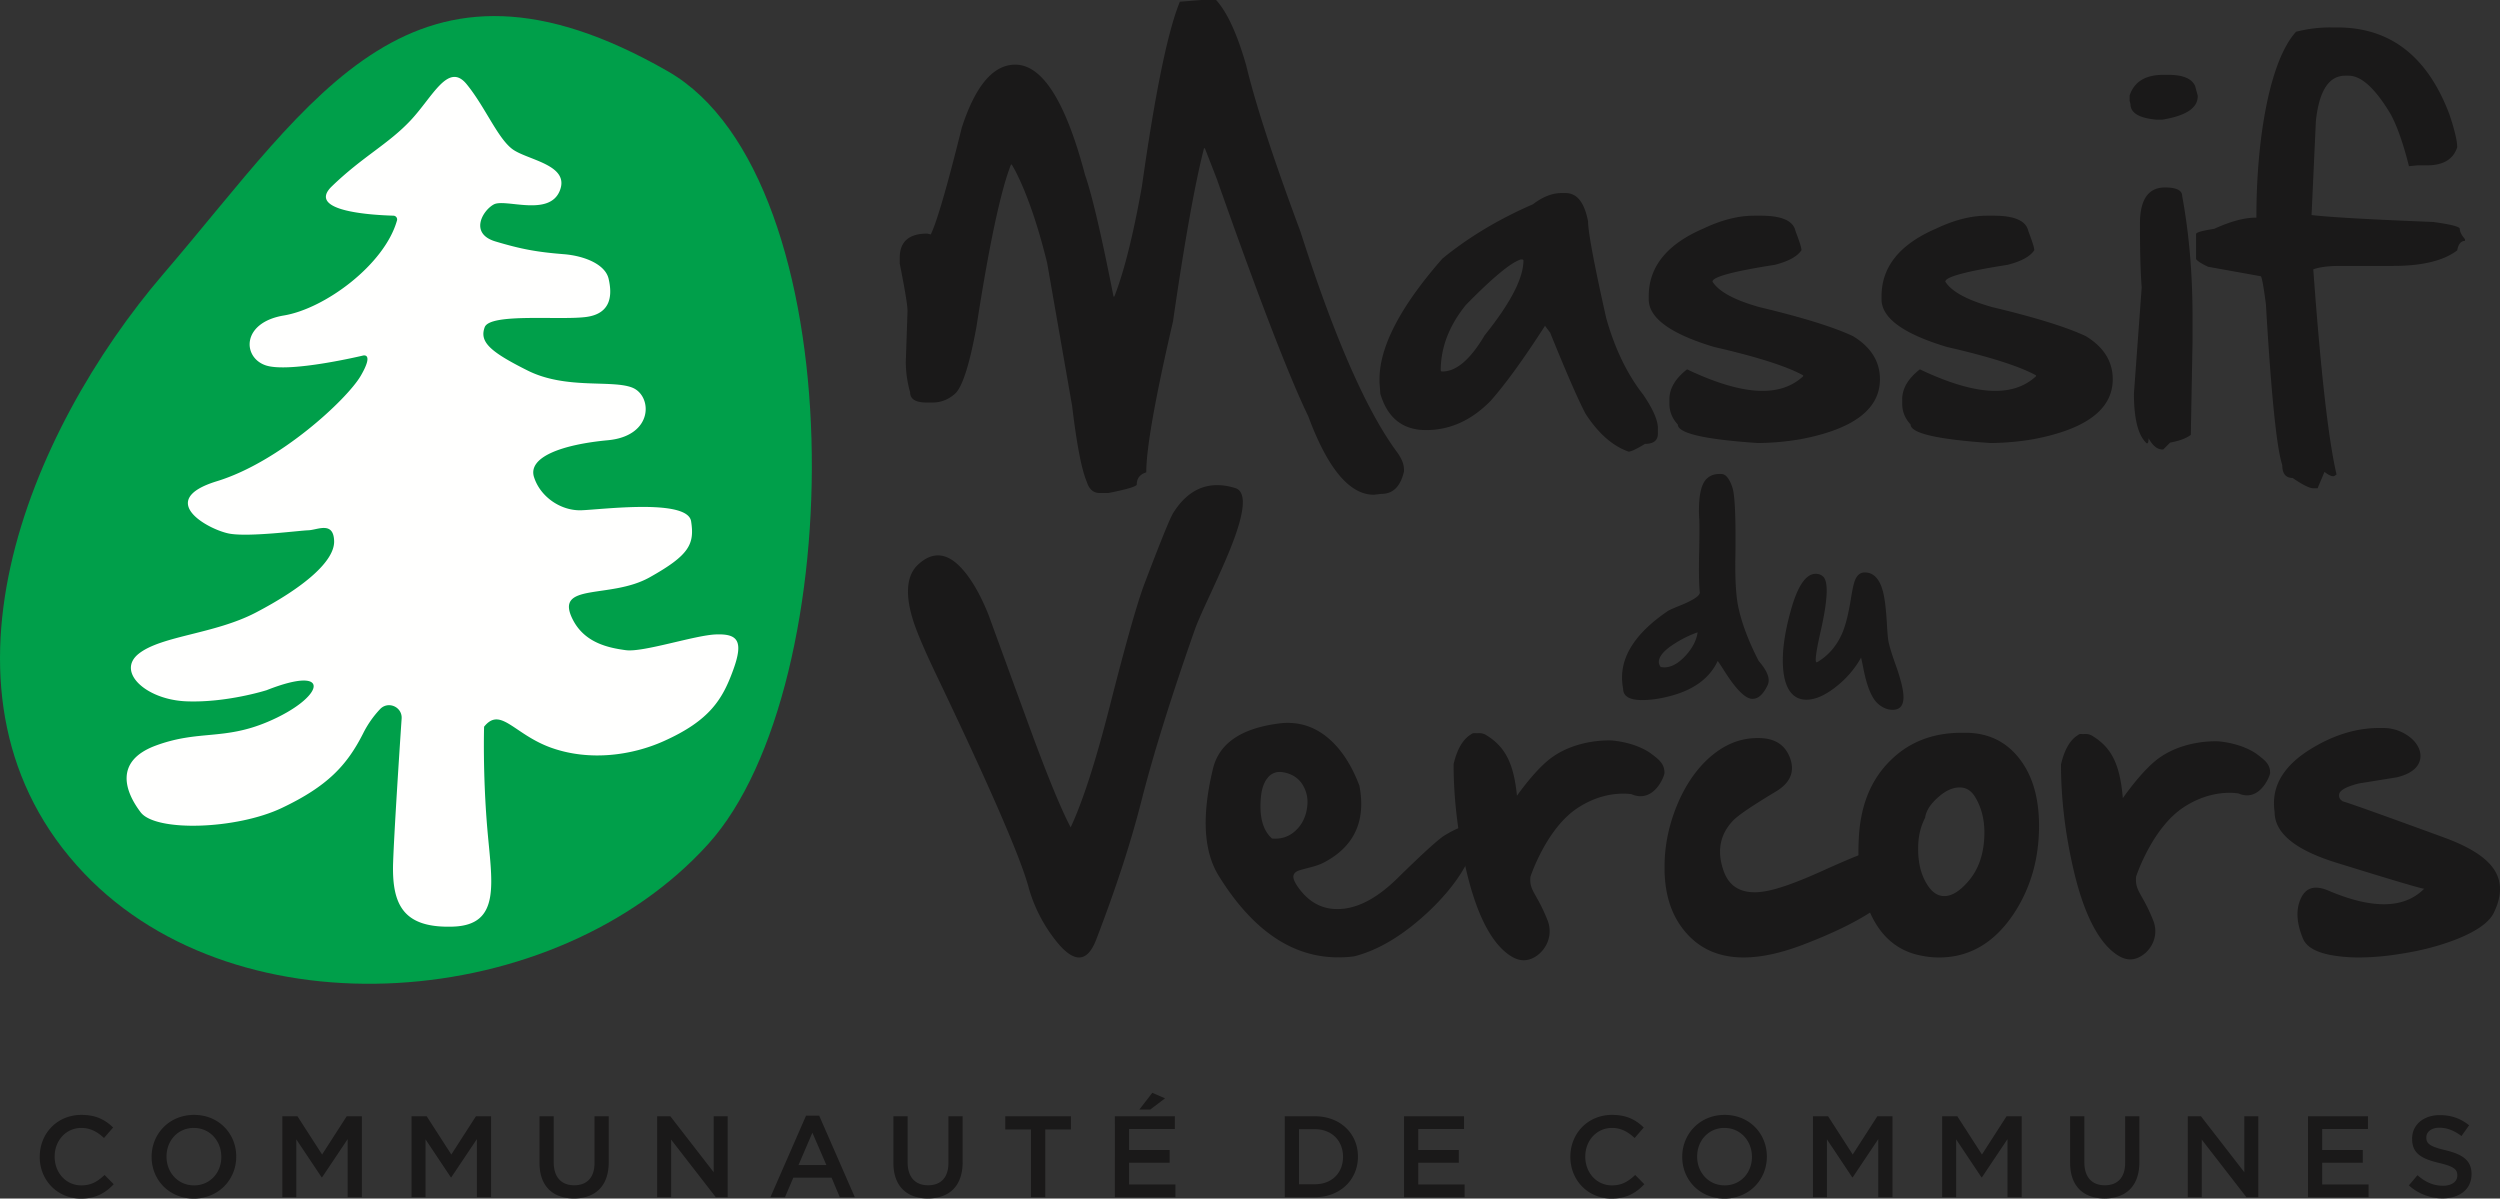 <svg xmlns="http://www.w3.org/2000/svg" width="158.523" height="76"><rect width="100%" height="100%" fill="#333333" stroke="none"/><g fill="none" fill-rule="evenodd"><path fill="#009f4a" d="M10.377 17.348C1.807 27.34-5.27 44.234 5.334 55.378c9.855 10.358 29.94 8.795 39.566-1.85 9.052-10.008 9.274-42.225-2.542-49.002-16.223-9.304-22.372 1.618-31.98 12.822"/><path fill="#fffffe" d="M30.696 46.079s-.092 2.928.198 6.394c.29 3.465.924 6.188-2.182 6.284-3.106.097-3.881-1.342-3.784-4.088.07-1.955.37-6.594.539-9.103.05-.74-.853-1.14-1.365-.603a6.403 6.403 0 0 0-1.073 1.536c-1.034 2.044-2.273 3.362-5.156 4.732-2.883 1.37-7.999 1.528-8.952.278-.953-1.25-1.746-3.237.966-4.236 2.712-.998 4.287-.316 7.085-1.5 3.595-1.521 4.195-3.691-.062-2.01 0 0-2.535.81-5.098.708-2.564-.104-4.447-1.874-3.02-3.015 1.428-1.142 4.807-1.247 7.417-2.607 3.054-1.594 5.018-3.265 4.978-4.544-.04-1.279-1.058-.698-1.636-.68-.578.017-3.674.429-4.96.22-1.287-.21-4.82-2.111-.836-3.332 3.985-1.22 8.25-5.193 9.119-6.683.868-1.49.142-1.284.142-1.284s-4.692 1.123-6.17.62c-1.479-.502-1.544-2.712 1.155-3.162 2.607-.434 6.386-3.225 7.173-6.028a.24.24 0 0 0-.225-.3c-1.14-.035-5.588-.235-3.91-1.858 1.952-1.889 3.573-2.67 4.99-4.177 1.416-1.507 2.39-3.732 3.558-2.305 1.168 1.427 1.961 3.413 2.898 4.116.936.702 3.687.982 3.007 2.65-.679 1.666-3.459.472-4.179.86-.719.388-1.559 1.85.102 2.348 1.661.497 2.653.674 4.325.807 1.335.105 2.64.65 2.851 1.557.211.907.251 2.186-1.388 2.42-1.638.233-6.134-.267-6.47.658-.337.925.322 1.544 2.736 2.749 2.415 1.205 5.32.567 6.616 1.075 1.296.508 1.376 3.066-1.541 3.339-2.918.273-5.088 1.072-4.682 2.34.405 1.267 1.712 2.14 2.99 2.101 1.28-.04 6.743-.757 6.97.698.229 1.456-.115 2.147-2.631 3.556-2.517 1.41-6.118.281-4.854 2.71.755 1.45 2.25 1.76 3.35 1.908s4.4-.96 5.73-1c1.353-.043 1.75.402 1.075 2.252-.673 1.85-1.472 3.208-4.43 4.526-2.013.897-4.658 1.264-7.061.425-2.403-.84-3.249-2.665-4.305-1.352"/><g fill="#1a1919"><path d="M76.182 0h.929c.7.765 1.339 2.15 1.912 4.154.583 2.432 1.731 5.948 3.443 10.548 2.16 6.75 4.218 11.432 6.177 14.046.245.364.373.692.382.984v.164c-.218.947-.692 1.42-1.42 1.42l-.493.055c-1.54 0-2.924-1.657-4.154-4.973-1.21-2.496-3.142-7.505-5.793-15.03L76.4 9.4h-.055c-.573 2.241-1.23 5.903-1.967 10.986-1.13 4.864-1.694 8.052-1.694 9.564-.401.128-.602.383-.602.766 0 .127-.601.309-1.803.546h-.547c-.4 0-.674-.237-.82-.71-.327-.765-.638-2.369-.929-4.81l-1.585-9.072c-.601-2.441-1.276-4.39-2.022-5.848l-.218-.383h-.055c-.656 1.676-1.385 5.101-2.186 10.275-.42 2.313-.857 3.716-1.312 4.208-.428.401-.92.602-1.476.602h-.382c-.693 0-1.039-.219-1.039-.656a7.146 7.146 0 0 1-.273-1.913l.11-3.225c0-.373-.164-1.375-.493-3.006v-.383c0-1.02.584-1.53 1.749-1.53l.219.055c.392-.81 1.047-3.07 1.967-6.777.866-2.66 1.995-3.99 3.389-3.99 1.721 0 3.197 2.332 4.427 6.996.437 1.248 1.039 3.817 1.804 7.706h.054c.62-1.585 1.202-3.917 1.749-6.995.838-5.94 1.64-9.838 2.405-11.697zM91.354 23.501l.054.055h.055c.883 0 1.776-.765 2.678-2.296 1.64-2.04 2.46-3.625 2.46-4.755l-.055-.054h-.11c-.628.19-1.794 1.157-3.497 2.897-1.057 1.311-1.585 2.696-1.585 4.153m7.651-11.258h.274c.719 0 1.193.601 1.42 1.803 0 .665.383 2.706 1.149 6.122.546 1.94 1.33 3.56 2.35 4.864.619.91.928 1.62.928 2.13v.329c0 .437-.273.656-.819.656-.538.328-.884.492-1.038.492-1.012-.355-1.922-1.157-2.733-2.405-.465-.884-1.212-2.596-2.241-5.137l-.328-.438c-1.34 2.086-2.487 3.671-3.444 4.755-1.21 1.239-2.577 1.858-4.098 1.858-1.476 0-2.441-.765-2.897-2.295l-.055-.71v-.22c0-2.067 1.33-4.618 3.99-7.65 1.649-1.349 3.561-2.497 5.739-3.444.619-.473 1.22-.71 1.803-.71M111.211 13.677h.452c1.32 0 2.05.324 2.186.97.255.665.382 1.07.382 1.216-.264.402-.83.71-1.694.93-2.632.41-3.949.765-3.949 1.065.392.628 1.38 1.166 2.965 1.613 2.742.655 4.723 1.27 5.944 1.844 1.139.693 1.708 1.604 1.708 2.733 0 1.895-1.672 3.16-5.014 3.798a16.75 16.75 0 0 1-2.733.246c-3.38-.228-5.07-.62-5.07-1.175-.355-.382-.532-.82-.532-1.312v-.287c0-.683.373-1.316 1.12-1.898 1.913.91 3.507 1.366 4.782 1.366 1.056 0 1.917-.31 2.582-.93v-.054c-1.038-.574-2.924-1.176-5.656-1.803-2.76-.83-4.14-1.836-4.14-3.02v-.191c0-1.868 1.152-3.298 3.456-4.29 1.148-.548 2.219-.82 3.211-.82M125.974 13.677h.451c1.32 0 2.05.324 2.187.97.255.665.382 1.07.382 1.216-.264.402-.83.71-1.694.93-2.633.41-3.95.765-3.95 1.065.393.628 1.381 1.166 2.966 1.613 2.742.655 4.723 1.27 5.944 1.844 1.138.693 1.707 1.604 1.707 2.733 0 1.895-1.671 3.16-5.014 3.798a16.75 16.75 0 0 1-2.733.246c-3.38-.228-5.07-.62-5.07-1.175-.354-.382-.532-.82-.532-1.312v-.287c0-.683.374-1.316 1.12-1.898 1.914.91 3.507 1.366 4.783 1.366 1.056 0 1.917-.31 2.582-.93v-.054c-1.039-.574-2.924-1.176-5.656-1.803-2.76-.83-4.14-1.836-4.14-3.02v-.191c0-1.868 1.152-3.298 3.456-4.29 1.148-.548 2.219-.82 3.211-.82M137.279 11.887c.728 0 1.092.183 1.092.547.438 2.377.656 4.928.656 7.651v1.586l-.109 5.902c-.283.219-.72.383-1.312.492l-.437.437h-.054c-.32 0-.611-.237-.875-.71 0 .218-.037.327-.11.327-.546-.482-.819-1.539-.819-3.17l.492-6.721c-.074-.957-.11-2.305-.11-4.045 0-1.53.529-2.296 1.586-2.296m-.11-7.141h.329c.92 0 1.484.236 1.694.71l.163.601v.055c0 .738-.747 1.23-2.24 1.476h-.383c-1.093-.1-1.64-.429-1.64-.984l-.054-.219v-.328c.29-.874 1.002-1.311 2.131-1.311M147.776 1.74h.438c3.352 0 5.72 1.84 7.104 5.52.329.983.492 1.676.492 2.076-.245.765-.884 1.148-1.913 1.148h-.6l-.547.054c-.356-1.42-.738-2.513-1.148-3.278-.975-1.64-1.867-2.46-2.678-2.46h-.219c-1.038 0-1.658.965-1.858 2.897l-.273 5.94c1.175.136 3.743.282 7.706.437 1.13.155 1.694.3 1.694.437 0 .182.11.4.328.655v.11c-.255 0-.42.2-.492.601-.865.656-2.213.984-4.044.984h-3.334c-.775 0-1.357.073-1.749.219.474 6.503.965 10.839 1.476 13.007l-.164.11h-.054c-.128 0-.31-.092-.548-.274l-.437 1.038h-.273c-.237 0-.674-.218-1.312-.655-.437 0-.655-.274-.655-.82-.356-1.066-.702-4.472-1.039-10.22-.155-1.167-.265-1.75-.328-1.75l-3.334-.6c-.419-.192-.673-.356-.765-.492v-1.585c0-.1.383-.21 1.148-.328 1.038-.474 1.913-.71 2.624-.71h.054v-.056c0-4.936.838-9.892 2.514-11.732a8.76 8.76 0 0 1 2.186-.274"/><path d="M78.807 31.855c0 .656-.273 1.658-.82 3.006-.237.592-.651 1.53-1.243 2.815-.519 1.11-.848 1.863-.984 2.254-1.512 4.31-2.642 7.934-3.389 10.877-.664 2.614-1.616 5.533-2.855 8.757-.292.766-.656 1.149-1.093 1.149-.391 0-.842-.306-1.352-.916a9.629 9.629 0 0 1-1.832-3.47c-.483-1.859-2.463-6.422-5.943-13.692-.766-1.612-1.248-2.768-1.448-3.47-.183-.62-.274-1.17-.274-1.653 0-.775.232-1.362.698-1.763.4-.355.8-.532 1.202-.532.528 0 1.056.304 1.585.915.592.674 1.138 1.64 1.64 2.896 0 .01.823 2.268 2.472 6.777 1.185 3.253 2.09 5.47 2.719 6.655.765-1.63 1.594-4.2 2.487-7.707 1.002-3.935 1.73-6.508 2.186-7.72 1.02-2.687 1.63-4.19 1.83-4.509.74-1.174 1.668-1.762 2.788-1.762.383 0 .783.068 1.202.205.283.119.424.414.424.888M80.658 53.169c.582.05 1.075-.113 1.483-.489.376-.342.616-.788.719-1.337.017-.09.029-.18.037-.271a2.085 2.085 0 0 0-.226-1.185c-.251-.479-.655-.78-1.211-.9a1.588 1.588 0 0 0-.203-.032.96.96 0 0 0-.883.376c-.236.291-.377.708-.424 1.252-.106 1.217.13 2.078.708 2.586m10.934-.19c.704-.433 1.225-.635 1.56-.606.336.03.483.298.439.806-.351 1.515-1.349 3.051-2.992 4.61-1.604 1.506-3.181 2.458-4.733 2.853-.554.071-1.1.083-1.635.037-2.66-.23-4.978-1.95-6.96-5.157-.672-1.092-.93-2.531-.776-4.32.066-.752.205-1.572.419-2.459.385-1.594 1.766-2.549 4.143-2.863.325-.046.64-.055.949-.028.844.073 1.61.414 2.298 1.022.782.69 1.413 1.673 1.896 2.948.107.568.14 1.092.098 1.573-.124 1.424-.89 2.514-2.3 3.27-.23.126-.532.237-.906.332-.422.11-.674.18-.76.21-.198.083-.305.201-.318.355l-.003.028c.002.192.138.464.41.817.575.745 1.276 1.154 2.102 1.225.235.02.482.014.742-.018 1.082-.144 2.209-.796 3.379-1.956 1.568-1.538 2.551-2.43 2.948-2.68"/><path d="M104.726 47.81c-.035-.029-.876-.7-2.495-.856 0 0-.08-.005-.222-.005-.634 0-2.255.106-3.61 1.082-.843.608-1.75 1.784-2.21 2.426-.2-2.036-.742-3.098-1.919-3.825a.825.825 0 0 0-.481-.144l-.172.003-.135-.004c-.095 0-.146.034-.215.081l-.085.057c-.464.332-.802.94-1.005 1.805l-.005.044c0 2.032.238 4.146.706 6.282.585 2.703 1.416 4.56 2.47 5.52.457.412.873.613 1.273.613.467 0 .962-.288 1.29-.752.36-.508.448-1.135.24-1.724-.293-.754-.555-1.219-.746-1.558-.28-.497-.409-.725-.362-1.258.01-.03 1.001-3.05 2.982-4.357 1.147-.757 2.21-.916 2.9-.916.32 0 .52.038.521.032a1.4 1.4 0 0 0 .577.131c1.033 0 1.52-1.305 1.52-1.476 0-.56-.313-.824-.817-1.202M143.15 47.852c-.033-.028-.862-.689-2.463-.843 0 0-.08-.005-.22-.005-.628 0-2.234.104-3.577 1.071-.892.645-1.858 1.932-2.283 2.533-.184-2.136-.703-3.186-1.907-3.93a.765.765 0 0 0-.452-.135l-.172.002a1.76 1.76 0 0 1-.094-.002l-.04-.001c-.08 0-.12.026-.185.07l-.084.057c-.453.324-.784.92-.987 1.805 0 2.028.237 4.138.705 6.271.582 2.69 1.407 4.538 2.453 5.49.447.403.85.6 1.236.6.443 0 .933-.287 1.246-.73.35-.494.435-1.102.234-1.672-.292-.75-.553-1.213-.743-1.551-.278-.493-.417-.74-.367-1.302.01-.031 1.007-3.067 3.005-4.386 1.158-.763 2.232-.924 2.93-.924.329 0 .538.046.54.036.19.084.377.127.557.127.976 0 1.465-1.264 1.465-1.422 0-.507-.256-.755-.797-1.16M111.261 56.579c.16 0 .329-.014.508-.04.838-.107 2.144-.567 3.92-1.378 1.854-.838 3.076-1.311 3.665-1.418.187-.036.356-.053.508-.053.768 0 1.173.414 1.217 1.243-.275 1.704-2.532 3.362-6.769 4.977-1.408.535-2.657.802-3.744.802-1.705 0-3.024-.65-3.96-1.953-.67-.927-1.022-2.095-1.057-3.505v-.32c0-1.222.232-2.435.696-3.64.517-1.337 1.221-2.411 2.113-3.223.945-.847 1.967-1.27 3.063-1.27h.093c1.018 0 1.681.423 1.994 1.27.08.223.12.433.12.629 0 .597-.352 1.101-1.056 1.511-1.454.875-2.341 1.476-2.663 1.806-.562.58-.842 1.244-.842 1.993 0 .366.07.758.214 1.178.312.927.972 1.39 1.98 1.39"/><path d="M122.07 51.857c-.294.561-.441 1.204-.441 1.926v.187c.018.812.195 1.498.535 2.06.312.527.686.79 1.123.79.49 0 1.013-.33 1.565-.99.57-.678.892-1.547.963-2.609.01-.142.014-.28.014-.414 0-.893-.206-1.664-.616-2.315-.24-.374-.557-.561-.949-.561-.464 0-.936.223-1.418.668-.464.42-.723.838-.776 1.258zm2.555-5.392c1.419 0 2.55.536 3.397 1.606.849 1.07 1.272 2.502 1.272 4.294 0 2.114-.544 3.987-1.632 5.618-1.23 1.82-2.8 2.73-4.71 2.73-.373 0-.757-.04-1.15-.121-1.507-.294-2.6-1.244-3.277-2.85-.455-1.087-.683-2.34-.683-3.759 0-.356.015-.722.04-1.096.144-1.954.807-3.51 1.994-4.669 1.177-1.168 2.68-1.753 4.508-1.753zM148.426 50.71l.109.097c.43.118 2.596.892 6.504 2.322 1.43.529 2.414 1.126 2.951 1.79.356.437.533.925.533 1.462 0 .474-.136.984-.41 1.53-.3.584-1.056 1.12-2.267 1.613-1.13.455-2.424.788-3.881.997a16.36 16.36 0 0 1-2.378.192c-.51 0-.988-.033-1.434-.096-1.193-.164-1.904-.538-2.132-1.12-.228-.556-.34-1.062-.34-1.517 0-.346.062-.665.19-.957.209-.492.537-.737.983-.737.237 0 .502.063.793.19 1.348.574 2.52.862 3.512.862 1.056 0 1.908-.328 2.554-.984-.163 0-2.007-.547-5.533-1.64-2.633-.81-3.949-1.886-3.949-3.225a3.9 3.9 0 0 1-.04-.56c0-1.33.774-2.473 2.323-3.43 1.447-.892 2.896-1.338 4.345-1.338h.245c.519 0 .997.132 1.435.396.41.246.692.551.847.915.064.164.095.319.095.465 0 .21-.059.405-.177.588-.237.355-.679.61-1.326.765-1.575.255-2.368.382-2.378.382-.855.21-1.284.46-1.284.752 0 .127.037.223.11.287M107.644 40.094a6.987 6.987 0 0 0-1.46.718c-.563.356-.887.688-.974.998a.505.505 0 0 0 .1.487l.208.022c.454 0 .91-.25 1.369-.75.438-.483.69-.975.757-1.475m3.873 1.816c.422.485.633.894.633 1.229 0 .103-.02.2-.061.294-.274.587-.595.881-.967.881-.449 0-1.051-.603-1.808-1.809a10.4 10.4 0 0 0-.395-.595c-.5 1.072-1.476 1.806-2.93 2.203-.674.186-1.295.278-1.862.278-.803 0-1.205-.24-1.205-.719a3.682 3.682 0 0 1-.07-.71c0-1.495.966-2.9 2.898-4.213.103-.067.335-.173.696-.317.891-.356 1.337-.642 1.337-.858-.036-.34-.054-.848-.054-1.523 0-.34.005-.721.016-1.144.01-.53.015-.971.015-1.322 0-.262-.003-.474-.008-.633l-.007-.078a8.207 8.207 0 0 1-.016-.502c0-1.005.154-1.667.464-1.987.21-.221.491-.332.842-.332.057 0 .114.003.17.008.17.016.33.165.48.448.123.243.202.487.239.734.083.541.124 1.472.124 2.79v.457c0 .175-.003.443-.008.804a20.49 20.49 0 0 0-.007.58c0 1.2.071 2.11.216 2.728.227 1.005.649 2.108 1.268 3.308M120.189 42.119c.34.953.51 1.649.51 2.086 0 .537-.23.804-.688.804-.315 0-.616-.12-.904-.363-.402-.335-.717-1.074-.943-2.218-.067-.34-.119-.582-.155-.727a6.155 6.155 0 0 1-1.554 1.817c-.706.567-1.344.85-1.916.85-.464 0-.825-.198-1.083-.595-.273-.428-.41-1.067-.41-1.917 0-.886.169-1.93.503-3.13.423-1.541.943-2.322 1.562-2.342h.008c.226 0 .402.074.525.223.124.155.185.436.185.843 0 .603-.131 1.48-.394 2.628-.2.887-.301 1.466-.301 1.74 0 .097.012.156.038.177a.24.24 0 0 0 .109-.039c.706-.433 1.229-1.063 1.569-1.893.195-.48.368-1.183.517-2.11.093-.583.18-.974.263-1.175.134-.32.338-.48.61-.48.537 0 .913.372 1.13 1.113.129.433.221 1.152.278 2.157.03.53.061.886.092 1.067.058.314.207.809.449 1.484M2.52 73.362v-.015c0-1.46 1.091-2.653 2.645-2.653.946 0 1.517.33 2.009.799l-.58.667c-.41-.381-.85-.639-1.436-.639-.975 0-1.693.807-1.693 1.811v.015c0 1.004.71 1.817 1.693 1.817.63 0 1.033-.249 1.473-.66l.58.587c-.536.557-1.122.909-2.082.909-1.496 0-2.61-1.165-2.61-2.638M14.033 73.362v-.015c0-.997-.725-1.826-1.744-1.826-1.02 0-1.73.815-1.73 1.811v.015c0 .997.726 1.817 1.745 1.817 1.018 0 1.73-.806 1.73-1.802m-4.42 0v-.015c0-1.444 1.113-2.653 2.69-2.653 1.575 0 2.675 1.194 2.675 2.638v.015c0 1.444-1.114 2.653-2.69 2.653-1.576 0-2.675-1.195-2.675-2.638M17.902 70.782h.96l1.562 2.425 1.561-2.425h.96v5.13h-.901v-3.68l-1.62 2.42h-.03l-1.605-2.405v3.665h-.887zM26.096 70.782h.96l1.562 2.425 1.56-2.425h.961v5.13h-.902v-3.68l-1.62 2.42h-.03l-1.604-2.405v3.665h-.887zM34.21 73.735v-2.953h.9v2.917c0 .953.492 1.458 1.298 1.458.8 0 1.29-.476 1.29-1.422v-2.953h.901v2.91c0 1.53-.864 2.3-2.205 2.3-1.334 0-2.185-.77-2.185-2.257M41.67 70.782h.836l2.748 3.547v-3.547h.887v5.13h-.755l-2.83-3.65v3.65h-.886zM52.4 73.875l-.887-2.053-.88 2.053zm-1.29-3.13h.835l2.258 5.167h-.953l-.52-1.238h-2.427l-.527 1.238h-.924zM56.65 73.735v-2.953h.902v2.917c0 .953.491 1.458 1.297 1.458.799 0 1.29-.476 1.29-1.422v-2.953h.901v2.91c0 1.53-.864 2.3-2.205 2.3-1.334 0-2.185-.77-2.185-2.257M65.372 71.617h-1.628v-.835h4.164v.835H66.28v4.295h-.908zM73.067 69.294l.806.351-.938.711h-.69zm-2.375 1.487h3.804v.807h-2.902v1.334h2.572v.806h-2.572v1.378h2.939v.806h-3.84zM82.367 71.602v3.49h1.012c1.077 0 1.781-.726 1.781-1.73v-.015c0-1.004-.704-1.745-1.781-1.745zm-.901-.82h1.913c1.612 0 2.727 1.106 2.727 2.55v.015c0 1.443-1.115 2.565-2.727 2.565h-1.913zM89.029 70.782h3.804v.806H89.93v1.334h2.573v.806H89.93v1.378h2.94v.806h-3.841zM99.575 73.362v-.015c0-1.46 1.092-2.653 2.646-2.653.946 0 1.517.33 2.008.799l-.578.667c-.41-.381-.85-.639-1.437-.639-.975 0-1.693.807-1.693 1.811v.015c0 1.004.71 1.817 1.693 1.817.63 0 1.033-.249 1.473-.66l.579.587c-.534.557-1.122.909-2.081.909-1.496 0-2.61-1.165-2.61-2.638M111.089 73.362v-.015c0-.997-.725-1.826-1.744-1.826-1.019 0-1.73.815-1.73 1.811v.015c0 .997.726 1.817 1.744 1.817s1.73-.806 1.73-1.802m-4.42 0v-.015c0-1.444 1.115-2.653 2.69-2.653s2.676 1.194 2.676 2.638v.015c0 1.444-1.114 2.653-2.69 2.653-1.576 0-2.676-1.195-2.676-2.638M114.958 70.782h.96l1.562 2.425 1.561-2.425h.96v5.13h-.902v-3.68l-1.619 2.42h-.03l-1.605-2.405v3.665h-.887zM123.152 70.782h.96l1.562 2.425 1.56-2.425h.96v5.13h-.901v-3.68l-1.62 2.42h-.03l-1.605-2.405v3.665h-.886zM131.265 73.735v-2.953h.902v2.917c0 .953.49 1.458 1.297 1.458.799 0 1.29-.476 1.29-1.422v-2.953h.902v2.91c0 1.53-.865 2.3-2.207 2.3-1.334 0-2.184-.77-2.184-2.257M138.726 70.782h.835l2.749 3.547v-3.547h.887v5.13h-.755l-2.83-3.65v3.65h-.886zM146.348 70.782h3.804v.806h-2.903v1.334h2.573v.806h-2.573v1.378h2.94v.806h-3.841zM152.746 75.164l.543-.644c.49.424.989.667 1.62.667.557 0 .908-.264.908-.645v-.016c0-.365-.205-.564-1.158-.783-1.092-.265-1.708-.587-1.708-1.532v-.015c0-.88.733-1.488 1.752-1.488.747 0 1.341.227 1.861.645l-.483.682c-.461-.345-.923-.528-1.393-.528-.528 0-.836.271-.836.609v.014c0 .396.235.572 1.225.807 1.085.263 1.641.651 1.641 1.502v.014c0 .96-.754 1.532-1.832 1.532a3.16 3.16 0 0 1-2.14-.82"/></g></g></svg>